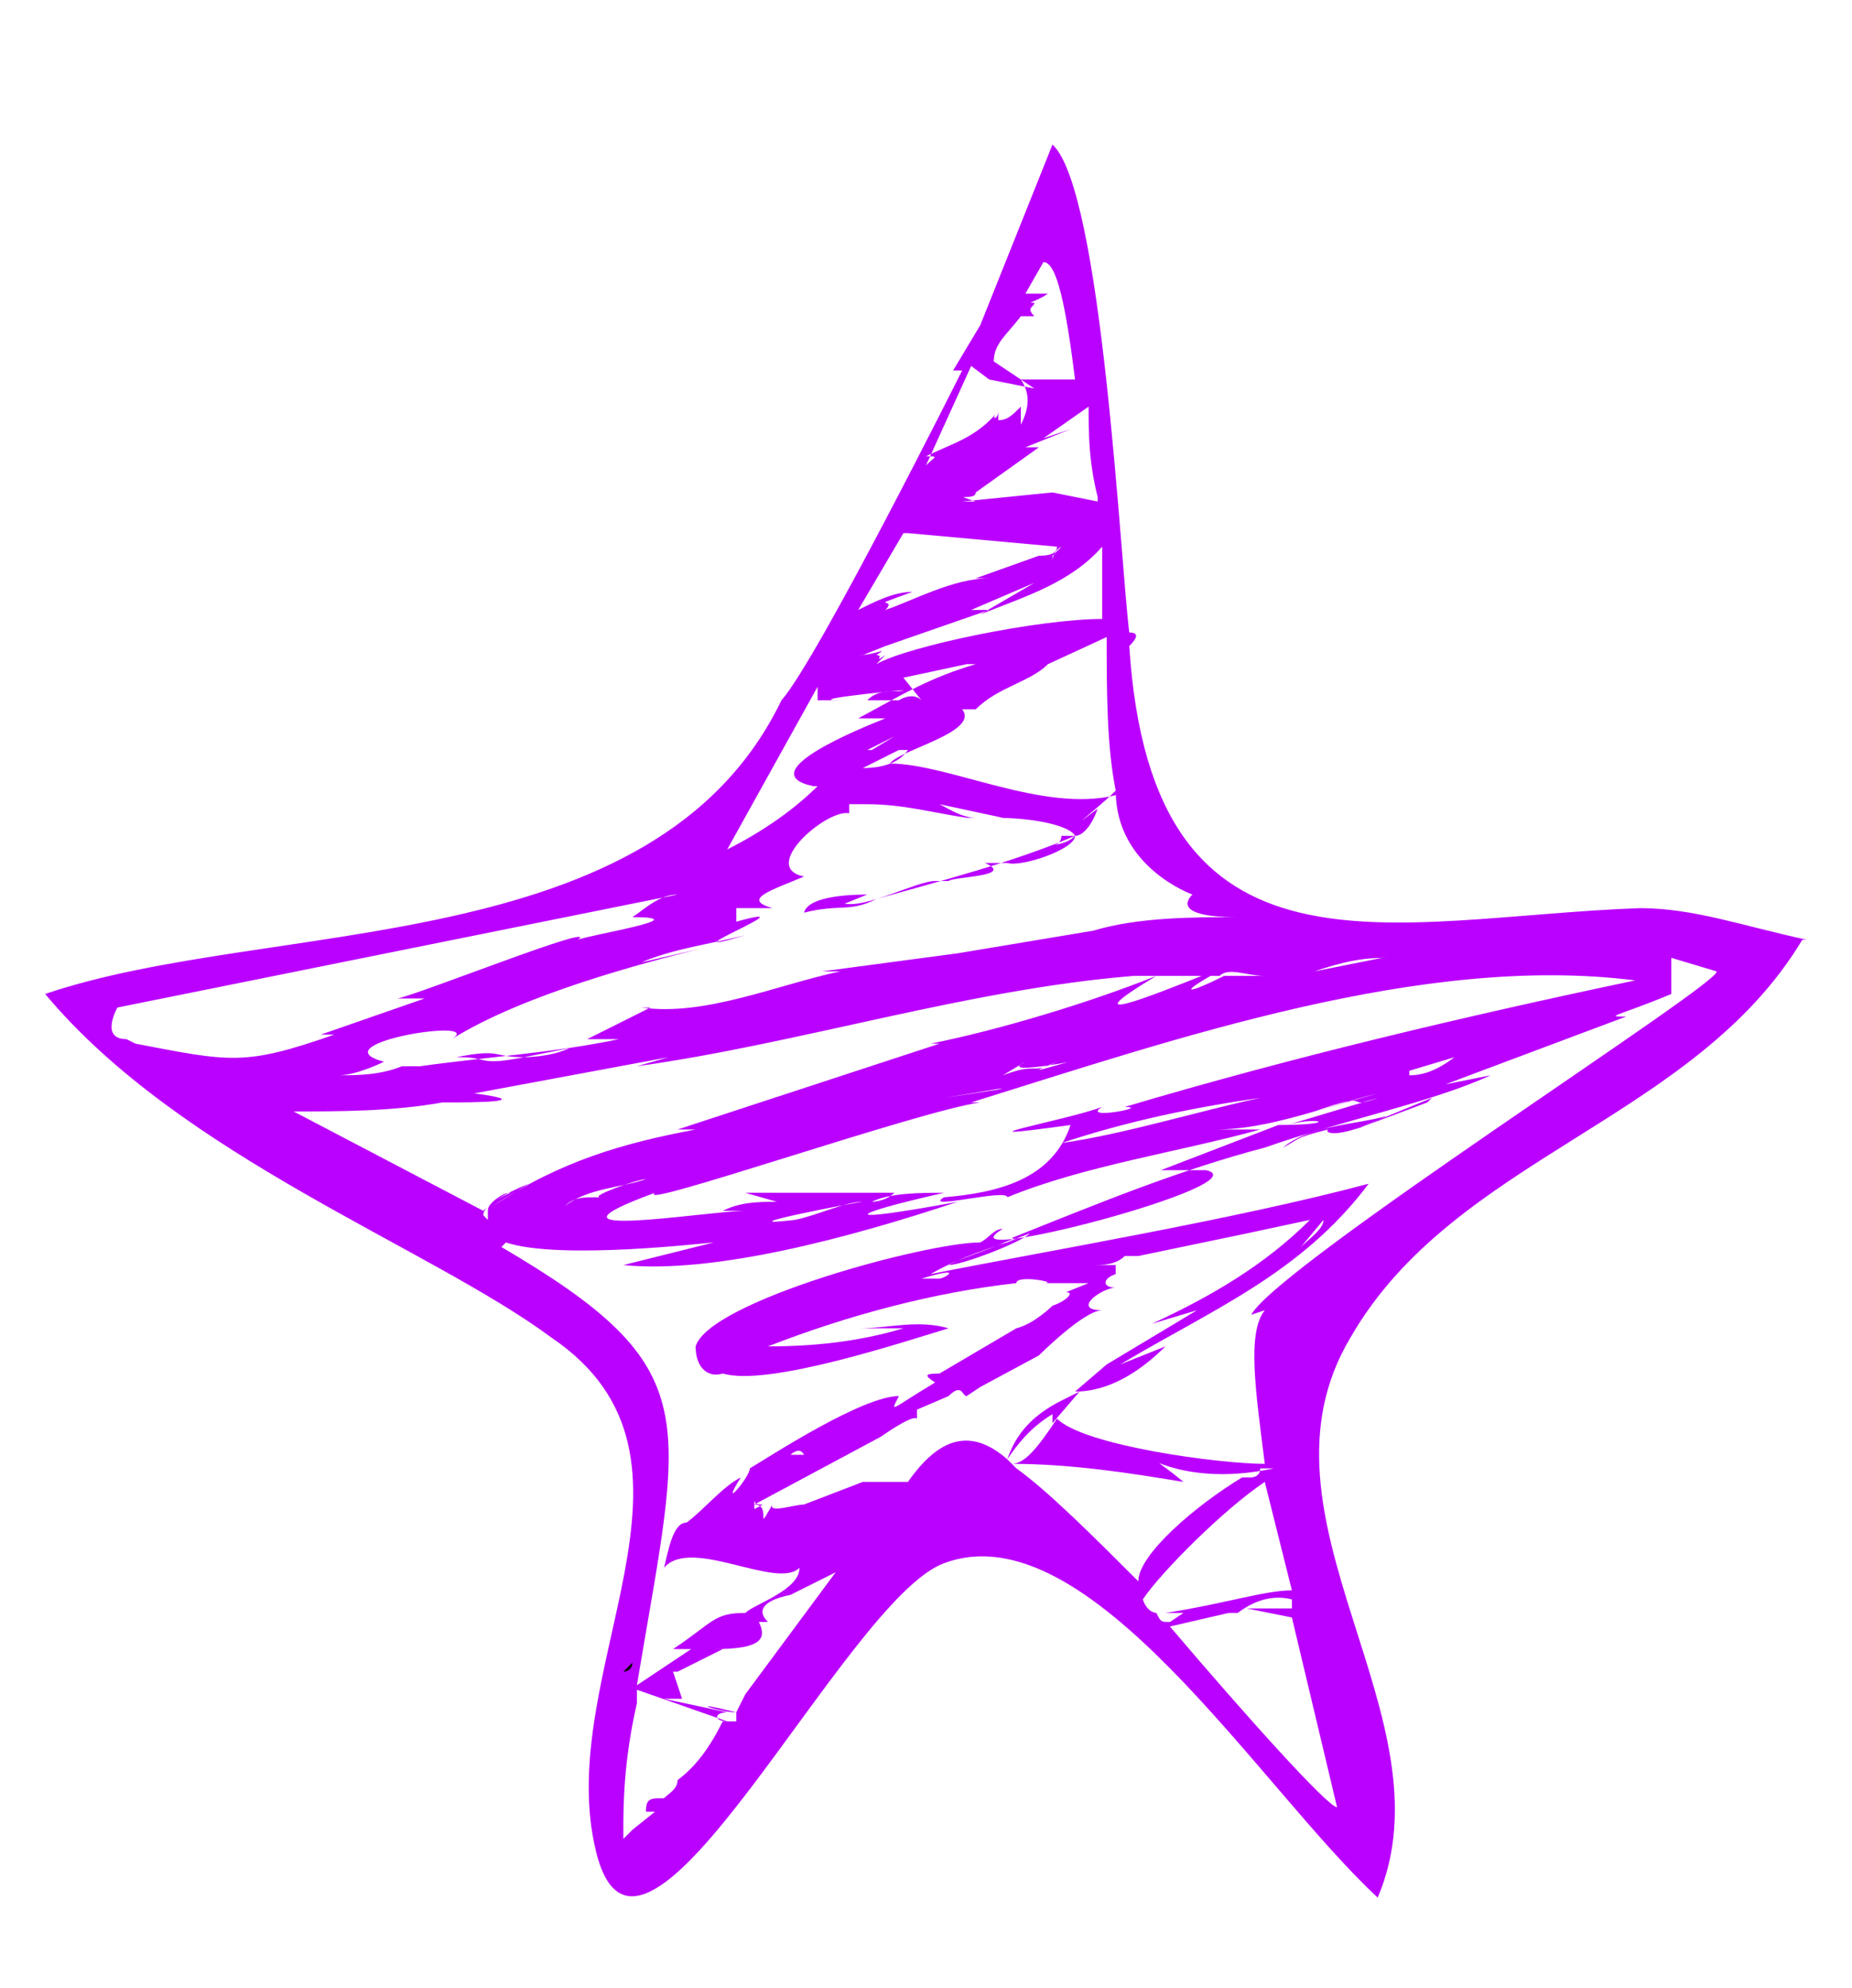 <svg width="41" height="44" viewBox="0 0 41 44" xmlns="http://www.w3.org/2000/svg"><g fill="none" fill-rule="evenodd"><path d="M29.3 27c0 .2-.3.4-.5.6l.5-.6zM28 29c-.4.5-.2 1.8 0 3.4-1 0-4-.4-4.6-1-.4.6-.7 1-1 1 1.3 0 2.6.2 3.8.4-1.2-1-.3.2 2-.3h-.3c0 .2-.2.2-.2.2h-.2c-1 .6-2.3 1.7-2.3 2.3-1-1-2-2-2.7-2.5l-.2-.2c.2-.3.5-.7 1-1v.2l.6-.7-.4.2c-.6.3-1 .7-1.2 1.3-.8-.7-1.5-.5-2.2.5h-1l-1.3.5c-.2 0-.8.2-.7 0-.4.7 0 0-.4 0l2.8-1.5s.7-.5.8-.4v-.2l.7-.3H21c.3-.3.3 0 .4 0l.3-.2L23 30s1-1 1.4-1c-.7 0 0-.5.3-.5-.3 0-.3-.2 0-.3V28h-.5c.2 0 .5 0 .7-.2h-.3 1-.4l2.4-.5L29 27c-1 1-2.2 1.7-3.5 2.3l1-.3-2 1.2-.7.6c.8 0 1.5-.5 2-1l-1 .4c2-1.2 4-2 5.5-4-3 .8-7.2 1.5-9.7 2 .7-.4 1.4-.6 2-.8-1 .3 0 0-.2 0 2-.8 3.7-1.5 5.6-2 1.7-.6 3.7-1 5-1.6l-1 .2 4-1.5c-.5 0-.2 0 1-.5v-.8l1 .3c.2.2-9.7 6.5-10.3 7.6zM29.6 40c-.2 0-2-2-3.7-4l1.3-.3h.2c.4-.3.8-.4 1.2-.3v.2h-1l1 .2 1 4.2zm-4-4.3s-.2 0-.3-.3c.4-.6 1.8-2 2.7-2.6l.6 2.4c-.6 0-1.5.3-2.8.5h.4l-.3.2c-.2 0-.2 0-.3-.2zm-9.3 2.2c-1.2-.3-.4 0 0 0v.2H16c-.3.6-.6 1-1 1.3 0 .2-.2.3-.3.4-.3 0-.4 0-.4.3.4-.4.4-.4 0 0h.2l-.5.4-.2.2v-.2h0c0-.5 0-1.5.3-2.8v-.3l2 .7c-.3 0-.3-.2 0-.2l-1.4-.3h.4l-.2-.6H15l1-.5h-.2c1 0 1.2-.2 1-.6h.2c-.3-.3 0-.5.5-.6l1-.5-2 2.7zm1-2.3h-.2.2zm-.6-2.4c.3.2 0 0 0 0zm0 0c0 .2.4 0 0 .2zm1-1h-.2s.2-.2.3 0zm-.5-2.5H17h.3zm4-1.8l1.6-.6c-.2.2-1.5.7-1.8.7zm-.8.4c1-.3.5 0 .4 0h.4-1zm7.5-4c-1.4.3-3 .8-4.4 1 1.5-.5 3-.8 4.4-1zm3.7-.6l-1.2.3 1.2-.3zm-.4 0l1-.3c-.4.3-.7.4-1 .4zm.4.7L30 25l1.7-.7zm-3.2 1c.6-.5 1.6-.5 2.3-.7-1 .5-1.4.4-1.3.3-.8.2-.6.2-1 .4zm-10.3 1.6c-.3.2-.5.2-.8.2.3 0 .5 0 .8-.2zm-.5 0c-1.7.2 1.4-.4 1.5-.4-.4 0-1 .3-1.5.4zm-6.4.5c1.2.4 4.5 0 4.6 0l-2 .5c2 .2 5-.6 7.4-1.4-2.7.5-2.5.3-.3-.2-.5 0-1.2 0-1.6.2 0 0 .3 0 .5-.2h-3.3l.7.2c-.4 0-.8 0-1.2.2h.5c-.8 0-5 .7-2-.4-.5.4 5.8-1.8 7.2-2h-.2c4.5-1.4 10-3.3 14.7-2.7-3.8.8-7.6 1.7-11.3 2.8.6 0-1 .3-.5 0-.8.3-3.6.8-.7.4-.4 1.2-1.6 1.5-2.8 1.6-.5.3 1.4-.2 1.4 0 1.7-.7 3.8-1 5.6-1.5h-1c1.2 0 2.4-.5 3.6-.8l-1.4.4c1.4-.5.6 0 1.4-.3l-2 .6c.7-.2 1.2 0-.2 0l-2.6 1h1c1.3.3-6 2.2-4.5 1.3-.2 0-.3.2-.5.3-1.2 0-6 1.3-6.3 2.3 0 .5.3.7.6.6 1 .3 4-.7 5-1-.7-.2-1.3 0-2 0h1c-1 .3-2 .4-3 .4 1.8-.7 3.7-1.2 5.5-1.4 0-.2 1 0 .6 0h1l-.5.2c.2 0 0 .2-.3.3 0 0-.4.4-.8.5l-1.7 1h.2c-.5 0-.6 0-.3.2-1 .6-1 .7-.8.3-.8 0-2.8 1.3-3.3 1.6 0 .2-.7 1-.2.2-.4.2-.8.7-1.2 1-.3 0-.4.6-.5 1 .6-.7 2.5.5 3 0 0 .5-1 .8-1.2 1-.7 0-.7.2-1.6.8h.4l-1.2.8c1-6 1.6-7-3-9.7zm2-1H13h.2c-.3 0-.5 0-.7.2.5-.4 1.2-.4 1.8-.6-.2 0-1.3.4-1 .4zm9-2.4l-1.3.2 1.2-.2zm0-.3c.8-.3.6 0 1.2-.3-1 .4.2 0 .3 0 0 0-1.6.3-1 0l-.5.3zM10.8 27v-.2c0-.2.3-.3.5-.4-.2 0-.4.2-.6.4l-4.2-2.2c1 0 2.2 0 3.3-.2h-1H10c.3 0 2 0 .5-.2l4.3-.8-.7.2c3.6-.5 7.3-1.7 11-2h.3-.3 1.5c-1 .4-3 1.2-1 0-1.5.6-3.5 1.2-5 1.5h.2L15 25h.4c-1.6.3-3 .7-4.5 1.7l.8-.5c-.7.3-1 .5-1 .7zm-8-4c-.6 0-.2-.7-.2-.7L15 19.8c-.4 0-.7.3-1 .5 1.5 0-1 .4-1.2.5.5-.4-3.5 1.2-4 1.3h.6l-2.3.8h.3c-2 .7-2.3.6-4.4.2zm7.3.4c1-.2.8 0 1.5 0-1 .2-.8 0-1.4 0zm2.5-.2l-1 .2s.6 0 1-.2zm4.7-.4l-1 .2 1-.2zm-1-2.7h.8c-.7-.2 0-.4.7-.7-1-.2.5-1.5 1-1.4v-.2H19.2c.8 0 1.5.2 2.2.3h.2c-.3 0-.6-.2-.8-.3l1.4.3H22c1 0 1.7.2 1.8.4h-.3s0 .2-.2.2c0 0 .3 0 .5-.2 0 .3-1.2.7-1.5.6h.2-.5.4-.6c.7.3-.7.3-.8.4h-.3c-.4 0-1.5.6-2 .5l.5-.2c-.2 0-1.3 0-1.4.4 1-.3 1-.3 0 0 .8-.2 1 0 1.6-.3 1.4-.4 3-.8 4.4-1.4.2 0 .4-.3.5-.6-.8.6 0 0 .4-.4 0 1.7 1.7 2.3 1.7 2.3s-.6.5 1 .5c-1 0-2.2 0-3.2.3l-3 .5-3 .4h.4c-1.4.3-3 1-4.4.8h.2L13 23h.7c-1.4.3-3 .4-4.4.6h.2-.8.2c-.5.2-1 .2-1.4.2.4 0 1-.3 1-.3-1.5-.4 2.3-1 1.5-.5 1.6-1 4.3-1.7 5.5-2l-1.3.3c.7-.3 1.5-.4 2.3-.6-2 .6 1.6-.8-.2-.3zm1.8-4.6h.5c-1 0 2-.3 1.3-.2-.3 0-.5 0-.7.2h1-.3s.3-.2.5 0L20 15l1.4-.3h.2c-1 .3-1.5.6-2.6 1.2h.6c-.5.2-3 1.2-1.6 1.5h-.5.6c-.5.5-1.2 1-2 1.4l2-3.6zm1-1l.5-.2 2.3-.8h-.4l1.4-.6-1.2.7c1-.4 2-.7 2.7-1.5v1.6c-1.4 0-4.3.6-5 1l.2-.2c-.3.2 0 0-.2 0 .3-.2 0 0-.4 0zm1-2.7l3.3.3c0 .2-.3.2-.4.2l-1.4.5h.3c-.8 0-1.7.5-2.3.7.3-.3-.5 0 .6-.4-.4 0-.8.2-1.2.4l1-1.7zm1.8-3.4l1 .2L22 8c0-.4.3-.6.6-1h.3c-.2-.2 0-.2 0-.3-.2 0 0 0 .3-.2h-.5l.4-.7c.3 0 .5 1 .7 2.6h-1.2c.2.3.2.6 0 1V9c-.2.2-.3.3-.5.3v-.2c0 .2-.2.2 0 0-.5.6-1 .7-1.6 1 .3 0 .2 0 0 .2l1-2.2zm1.4 4s0-.2.2-.3l-.2.2zm1-1.3l-1-.2-2 .2h.3c-.6-.2 0 0 0-.2l1.4-1h-.3l1-.4-.6.2 1-.7c0 .6 0 1.2.2 2zM21 15.6zm-1.2 1c-.4 0 0 0 0 0h.3c-.2.3-.6.4-1 .4l.8-.4zm-.5 0zm0 0l.5-.3-.6.3zm5.4 1c-1.6.4-3.7-.7-5-.7.2-.3 2-.7 1.6-1.2h.3c.5-.5 1.2-.6 1.6-1l1.3-.6c0 1.2 0 2.4.2 3.4zm1.8 4h0zm.2 0h.4c-.8.4-1 .4-.3 0zm1.3 0h-1c.2-.2.6 0 1 0zm2.6-.4l-1.5.3c.6-.2 1-.3 1.6-.3zm9.4-.4c-1.4-.3-2.5-.7-3.7-.7-5.5.2-10.8 2-11.3-5.8.2-.2.2-.3 0-.3-.2-1.6-.6-9.8-1.7-10.8l-1.6 4-.6 1h.2s-3.2 6.4-4 7.3C14.5 21.3 6 20.3 1 22c3 3.6 8.5 5.6 11.2 7.6 4 2.7 0 7.4 1 11.4s5.5-5.6 7.7-6.4c3.2-1.2 7 5 9.6 7.4 1.7-4-3-8.4-.6-12.4 2.3-4 7.6-4.8 10-8.8z" fill="#BA01FF"/><path d="M21.2 7.7H21h.2M23 29.7h-.3.3M14 36.8l-.2.2s.2 0 .2-.2M15 36h-.4.3M27.8 32.3H28M14.8 36v-.2" fill="#000"/></g></svg>